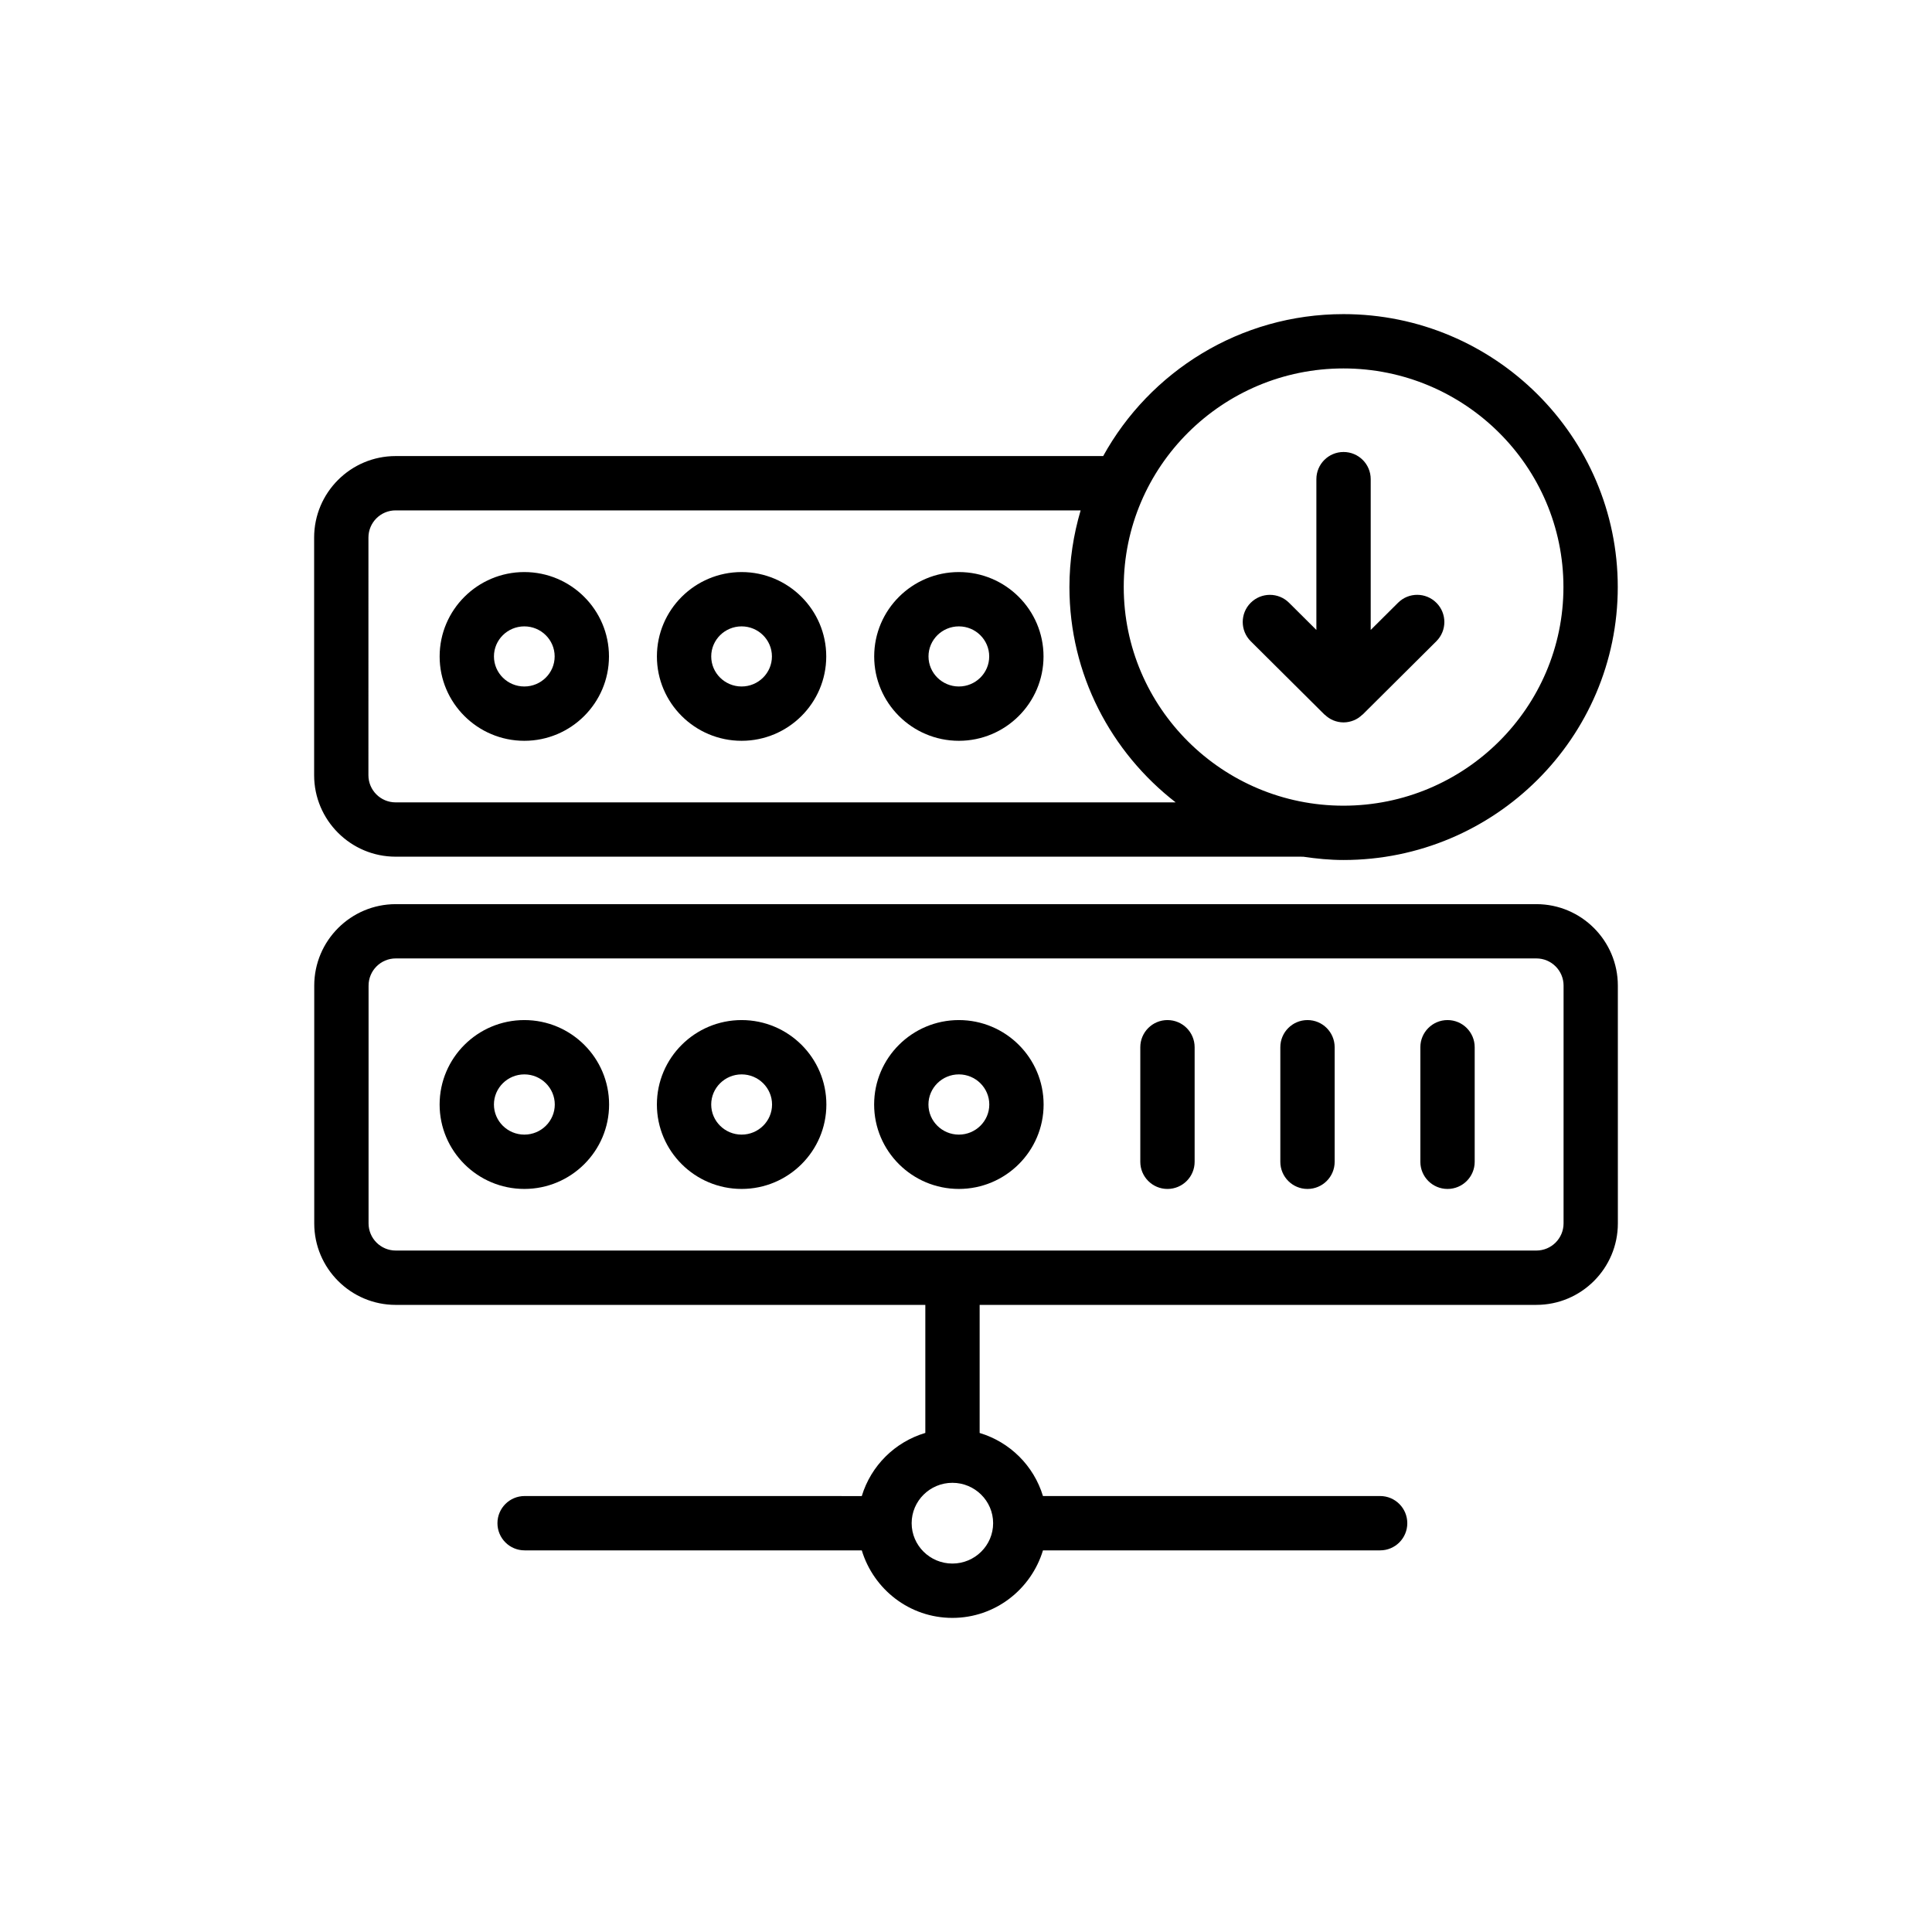 <?xml version="1.0" encoding="UTF-8"?>
<!-- Uploaded to: SVG Repo, www.svgrepo.com, Generator: SVG Repo Mixer Tools -->
<svg fill="#000000" width="800px" height="800px" version="1.1" viewBox="144 144 512 512" xmlns="http://www.w3.org/2000/svg">
 <g>
  <path d="m248.84 371.03h239.89c0.191 0.016 0.379 0.02 0.57 0.02 0.023 0 0.043-0.012 0.066-0.012 3.492 0.516 7.035 0.871 10.668 0.871 40.086 0 72.691-32.449 72.691-72.332 0-39.879-32.605-72.332-72.691-72.332-27.418 0-51.32 15.223-63.68 37.617h-187.51c-11.906 0-21.594 9.684-21.594 21.594v62.984c0.004 11.902 9.688 21.59 21.594 21.59zm251.19-129.39c32.141 0 58.297 25.992 58.297 57.938s-26.152 57.938-58.297 57.938c-32.105 0-58.227-25.992-58.227-57.938s26.117-57.938 58.227-57.938zm-258.39 44.816c0-3.973 3.227-7.199 7.199-7.199h181.54c-1.902 6.453-2.969 13.262-2.969 20.32 0 23.191 11.059 43.812 28.152 57.059h-206.73c-3.973 0-7.199-3.227-7.199-7.199z"/>
  <path d="m282.95 340.32c12.371 0 22.434-10.031 22.434-22.359s-10.066-22.359-22.434-22.359c-12.379 0-22.441 10.031-22.441 22.359-0.004 12.328 10.062 22.359 22.441 22.359zm0-30.324c4.434 0 8.039 3.57 8.039 7.965s-3.606 7.965-8.039 7.965-8.047-3.57-8.047-7.965c-0.004-4.394 3.609-7.965 8.047-7.965z"/>
  <path d="m340.53 340.32c12.371 0 22.434-10.031 22.434-22.359s-10.066-22.359-22.434-22.359c-12.379 0-22.441 10.031-22.441 22.359-0.004 12.328 10.062 22.359 22.441 22.359zm0-30.324c4.434 0 8.039 3.57 8.039 7.965s-3.606 7.965-8.039 7.965-8.047-3.57-8.047-7.965c-0.004-4.394 3.609-7.965 8.047-7.965z"/>
  <path d="m398.11 340.32c12.371 0 22.434-10.031 22.434-22.359s-10.066-22.359-22.434-22.359c-12.379 0-22.441 10.031-22.441 22.359-0.004 12.328 10.062 22.359 22.441 22.359zm0-30.324c4.434 0 8.039 3.57 8.039 7.965s-3.606 7.965-8.039 7.965-8.047-3.57-8.047-7.965c-0.004-4.394 3.609-7.965 8.047-7.965z"/>
  <path d="m551.16 383.61h-302.29c-11.906 0-21.594 9.684-21.594 21.594v63.012c0 11.906 9.684 21.594 21.594 21.594h140.35v33.93c-8.078 2.41-14.398 8.695-16.84 16.734l-89.352-0.008c-3.977 0-7.199 3.219-7.199 7.199 0 3.977 3.219 7.199 7.199 7.199h89.352c3.129 10.316 12.645 17.895 24.008 17.895 11.359 0 20.879-7.578 24.008-17.895h89.352c3.977 0 7.199-3.219 7.199-7.199 0-3.977-3.219-7.199-7.199-7.199h-89.352c-2.434-8.02-8.73-14.293-16.781-16.715v-33.945h147.54c11.906 0 21.594-9.684 21.594-21.594l-0.004-63.012c0-11.906-9.684-21.59-21.59-21.59zm-143.97 164.05c0 5.898-4.844 10.699-10.797 10.699s-10.797-4.801-10.797-10.699c0-5.898 4.844-10.699 10.797-10.699s10.797 4.801 10.797 10.699zm151.17-79.453c0 3.973-3.227 7.199-7.199 7.199h-302.29c-3.973 0-7.199-3.227-7.199-7.199l0.004-63.012c0-3.973 3.227-7.199 7.199-7.199h302.29c3.973 0 7.199 3.227 7.199 7.199z"/>
  <path d="m282.96 414.33c-12.383 0-22.457 10.035-22.457 22.379 0 12.336 10.07 22.371 22.457 22.371 12.383 0 22.457-10.035 22.457-22.371 0-12.344-10.07-22.379-22.457-22.379zm0 30.355c-4.441 0-8.062-3.578-8.062-7.977 0-4.398 3.621-7.984 8.062-7.984 4.441 0 8.062 3.586 8.062 7.984 0 4.398-3.617 7.977-8.062 7.977z"/>
  <path d="m340.54 414.33c-12.383 0-22.457 10.035-22.457 22.379 0 12.336 10.07 22.371 22.457 22.371 12.383 0 22.457-10.035 22.457-22.371 0-12.344-10.07-22.379-22.457-22.379zm0 30.355c-4.441 0-8.062-3.578-8.062-7.977 0-4.398 3.621-7.984 8.062-7.984s8.062 3.586 8.062 7.984c0 4.398-3.617 7.977-8.062 7.977z"/>
  <path d="m398.11 414.33c-12.383 0-22.457 10.035-22.457 22.379 0 12.336 10.07 22.371 22.457 22.371 12.383 0 22.457-10.035 22.457-22.371 0-12.344-10.07-22.379-22.457-22.379zm0 30.355c-4.441 0-8.062-3.578-8.062-7.977 0-4.398 3.621-7.984 8.062-7.984 4.441 0 8.062 3.586 8.062 7.984 0 4.398-3.617 7.977-8.062 7.977z"/>
  <path d="m494.96 333.33c0.008 0.008 0.012 0.012 0.016 0.016l0.004 0.004c0.039 0.039 0.094 0.051 0.133 0.086 0.637 0.605 1.371 1.113 2.195 1.453 0.879 0.363 1.809 0.555 2.746 0.555 0.934 0 1.867-0.191 2.746-0.555 0.828-0.34 1.562-0.848 2.199-1.453 0.039-0.039 0.094-0.047 0.133-0.086l0.004-0.004 0.016-0.016 19.496-19.391c2.82-2.805 2.832-7.359 0.027-10.176-2.805-2.82-7.359-2.84-10.176-0.027l-7.246 7.207v-39.961c0-3.977-3.219-7.199-7.199-7.199-3.977 0-7.199 3.219-7.199 7.199v39.961l-7.246-7.207c-2.82-2.805-7.371-2.785-10.176 0.027-2.805 2.82-2.789 7.371 0.027 10.176z"/>
  <path d="m453.39 414.33c-3.977 0-7.199 3.219-7.199 7.199v30.355c0 3.977 3.219 7.199 7.199 7.199 3.977 0 7.199-3.219 7.199-7.199v-30.355c0-3.981-3.219-7.199-7.199-7.199z"/>
  <path d="m490.5 414.33c-3.977 0-7.199 3.219-7.199 7.199v30.355c0 3.977 3.219 7.199 7.199 7.199 3.977 0 7.199-3.219 7.199-7.199v-30.355c-0.004-3.981-3.223-7.199-7.199-7.199z"/>
  <path d="m527.61 414.33c-3.977 0-7.199 3.219-7.199 7.199v30.355c0 3.977 3.219 7.199 7.199 7.199 3.977 0 7.199-3.219 7.199-7.199v-30.355c0-3.981-3.223-7.199-7.199-7.199z"/>
 </g>
</svg>
